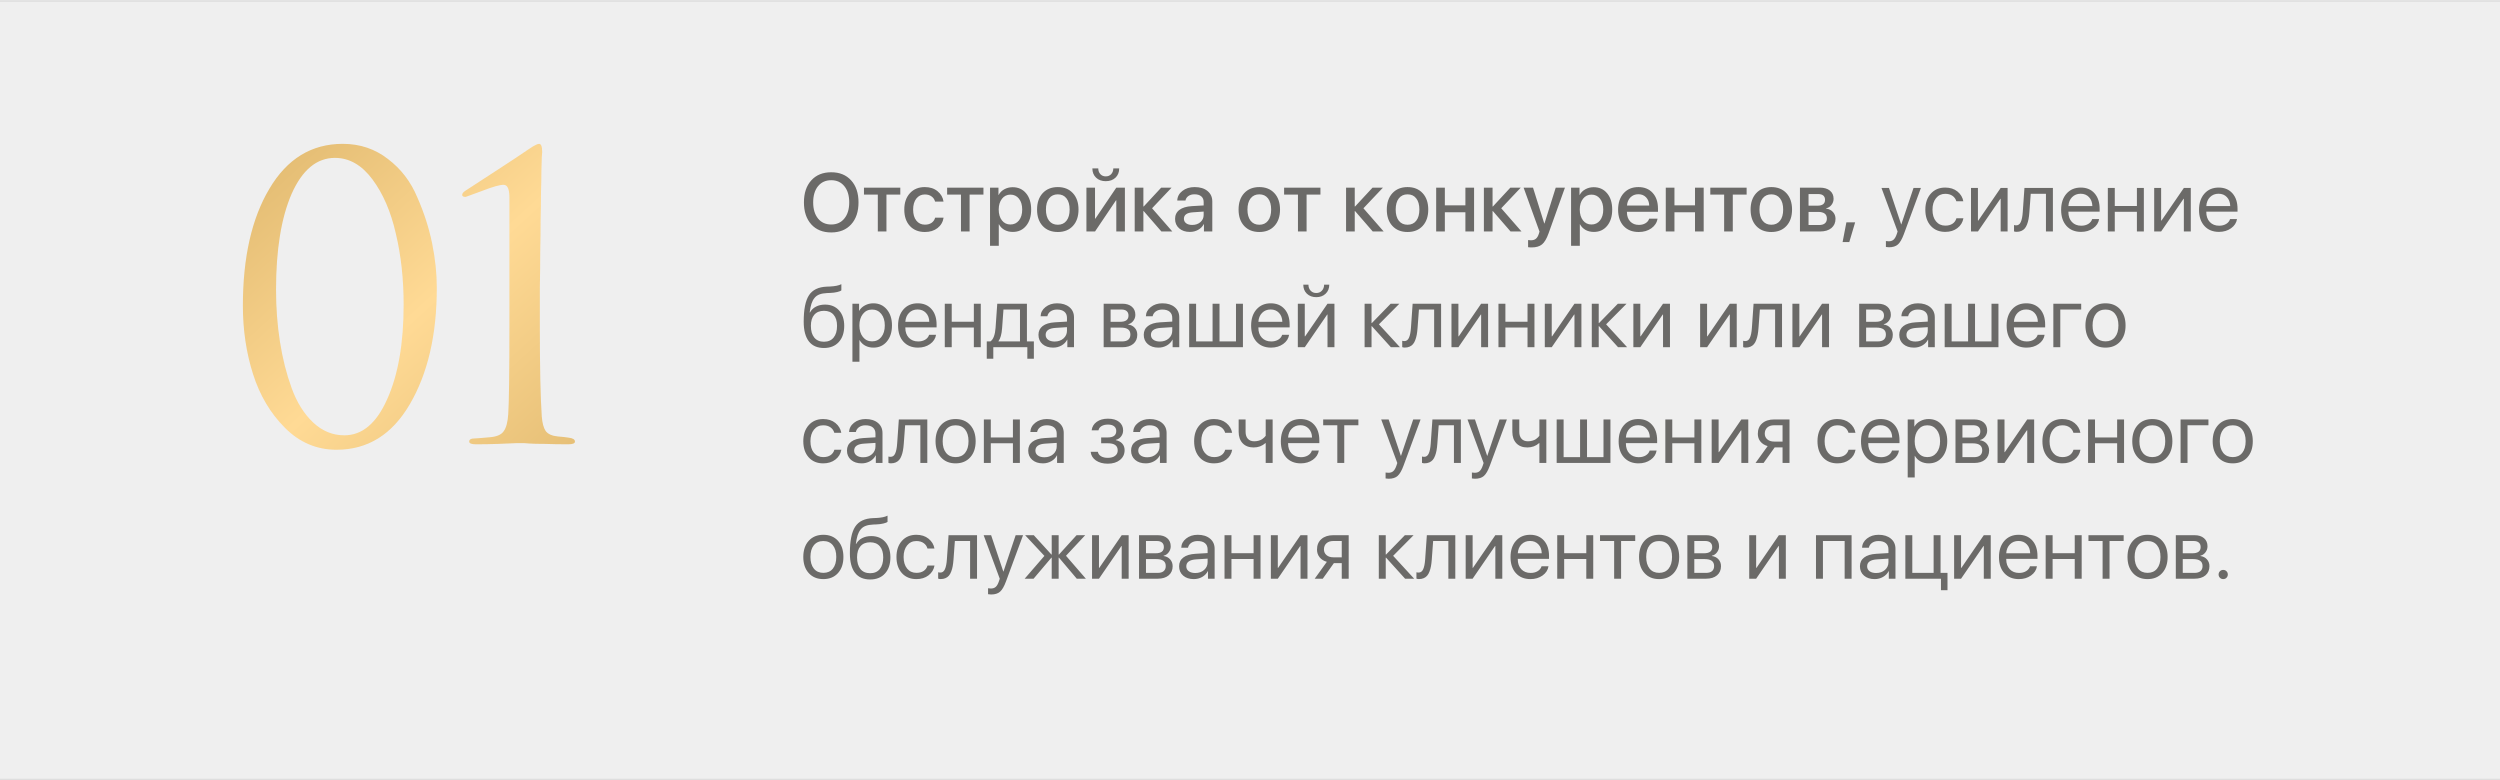 <?xml version="1.0" encoding="UTF-8"?> <svg xmlns="http://www.w3.org/2000/svg" width="1512" height="472" viewBox="0 0 1512 472" fill="none"> <rect opacity="0.3" x="-44.5" y="0.5" width="1601" height="471" fill="#CACACA" stroke="#A9A9A9"></rect> <path opacity="0.9" d="M502.726 104.185C507.787 104.185 511.799 105.82 514.762 109.092C517.74 112.363 519.229 116.799 519.229 122.397C519.229 127.996 517.748 132.432 514.786 135.703C511.824 138.958 507.804 140.586 502.726 140.586C497.647 140.586 493.627 138.958 490.665 135.703C487.703 132.432 486.222 127.996 486.222 122.397C486.222 116.799 487.703 112.363 490.665 109.092C493.627 105.82 497.647 104.185 502.726 104.185ZM502.726 108.994C499.373 108.994 496.712 110.199 494.742 112.607C492.789 115.016 491.812 118.28 491.812 122.397C491.812 126.499 492.789 129.754 494.742 132.163C496.712 134.572 499.373 135.776 502.726 135.776C506.062 135.776 508.707 134.572 510.66 132.163C512.63 129.754 513.614 126.499 513.614 122.397C513.614 118.28 512.63 115.016 510.66 112.607C508.707 110.199 506.062 108.994 502.726 108.994ZM544.498 113.486V117.686H536.124V140H530.899V117.686H522.525V113.486H544.498ZM570.646 121.934H565.543C565.201 120.632 564.493 119.59 563.419 118.809C562.345 118.011 560.994 117.612 559.366 117.612C557.218 117.612 555.493 118.442 554.19 120.103C552.905 121.763 552.262 123.976 552.262 126.743C552.262 129.575 552.913 131.805 554.215 133.433C555.517 135.06 557.242 135.874 559.391 135.874C561.002 135.874 562.337 135.508 563.395 134.775C564.469 134.043 565.201 132.993 565.592 131.626H570.694C570.287 134.246 569.059 136.354 567.008 137.949C564.973 139.528 562.426 140.317 559.366 140.317C555.59 140.317 552.571 139.105 550.309 136.68C548.046 134.238 546.915 130.926 546.915 126.743C546.915 122.625 548.046 119.329 550.309 116.855C552.571 114.382 555.574 113.145 559.317 113.145C562.442 113.145 565.014 113.983 567.032 115.659C569.067 117.319 570.271 119.411 570.646 121.934ZM594.791 113.486V117.686H586.417V140H581.192V117.686H572.818V113.486H594.791ZM612.442 113.218C615.828 113.218 618.538 114.447 620.572 116.904C622.623 119.362 623.648 122.642 623.648 126.743C623.648 130.828 622.631 134.108 620.597 136.582C618.578 139.04 615.901 140.269 612.564 140.269C610.66 140.269 608.984 139.87 607.535 139.072C606.087 138.258 604.964 137.119 604.166 135.654H604.068V148.667H598.771V113.486H603.873V117.881H603.995C604.744 116.449 605.875 115.317 607.389 114.487C608.919 113.641 610.603 113.218 612.442 113.218ZM611.1 135.776C613.248 135.776 614.973 134.954 616.275 133.311C617.577 131.667 618.229 129.478 618.229 126.743C618.229 124.009 617.577 121.82 616.275 120.176C614.973 118.532 613.248 117.71 611.1 117.71C609 117.71 607.299 118.54 605.997 120.2C604.695 121.86 604.036 124.041 604.02 126.743C604.036 129.461 604.687 131.65 605.973 133.311C607.275 134.954 608.984 135.776 611.1 135.776ZM648.893 136.655C646.646 139.097 643.603 140.317 639.762 140.317C635.921 140.317 632.869 139.097 630.606 136.655C628.344 134.214 627.213 130.91 627.213 126.743C627.213 122.593 628.344 119.289 630.606 116.831C632.885 114.373 635.937 113.145 639.762 113.145C643.587 113.145 646.63 114.373 648.893 116.831C651.155 119.272 652.286 122.576 652.286 126.743C652.286 130.91 651.155 134.214 648.893 136.655ZM634.488 133.506C635.758 135.117 637.516 135.923 639.762 135.923C642.008 135.923 643.757 135.117 645.011 133.506C646.28 131.895 646.915 129.64 646.915 126.743C646.915 123.846 646.28 121.592 645.011 119.98C643.757 118.353 642.008 117.539 639.762 117.539C637.516 117.539 635.758 118.353 634.488 119.98C633.219 121.608 632.584 123.862 632.584 126.743C632.584 129.624 633.219 131.878 634.488 133.506ZM660.66 101.841H664.225C664.241 103.241 664.664 104.396 665.494 105.308C666.324 106.219 667.415 106.675 668.766 106.675C670.133 106.675 671.231 106.219 672.062 105.308C672.892 104.396 673.315 103.241 673.331 101.841H676.896C676.896 104.152 676.147 106.024 674.649 107.456C673.152 108.872 671.191 109.58 668.766 109.58C666.357 109.58 664.404 108.872 662.906 107.456C661.409 106.024 660.66 104.152 660.66 101.841ZM662.271 140H657.071V113.486H662.271V132.236H662.467L675.138 113.486H680.338V140H675.138V121.177H674.942L662.271 140ZM696.769 125.962L709.024 140H702.408L691.715 127.671H691.52V140H686.271V113.486H691.52V124.888H691.715L702.286 113.486H708.585L696.769 125.962ZM721.061 136.045C723.03 136.045 724.674 135.483 725.992 134.36C727.311 133.221 727.97 131.781 727.97 130.039V127.964L721.524 128.403C717.862 128.631 716.031 129.933 716.031 132.31C716.031 133.449 716.487 134.36 717.398 135.044C718.31 135.711 719.531 136.045 721.061 136.045ZM719.645 140.269C716.992 140.269 714.835 139.552 713.175 138.12C711.515 136.672 710.685 134.767 710.685 132.407C710.685 130.096 711.547 128.281 713.272 126.963C715.014 125.645 717.529 124.88 720.816 124.668L727.97 124.253V122.202C727.97 120.688 727.481 119.533 726.505 118.735C725.545 117.922 724.177 117.515 722.403 117.515C720.971 117.515 719.758 117.856 718.766 118.54C717.789 119.224 717.187 120.143 716.959 121.299H712.003C712.084 118.955 713.118 117.01 715.104 115.464C717.089 113.918 719.571 113.145 722.55 113.145C725.789 113.145 728.368 113.934 730.289 115.513C732.226 117.091 733.194 119.191 733.194 121.812V140H728.141V135.581H728.019C727.286 137.013 726.163 138.153 724.649 138.999C723.136 139.845 721.467 140.269 719.645 140.269ZM770.768 136.655C768.521 139.097 765.478 140.317 761.637 140.317C757.796 140.317 754.744 139.097 752.481 136.655C750.219 134.214 749.088 130.91 749.088 126.743C749.088 122.593 750.219 119.289 752.481 116.831C754.76 114.373 757.812 113.145 761.637 113.145C765.462 113.145 768.505 114.373 770.768 116.831C773.03 119.272 774.161 122.576 774.161 126.743C774.161 130.91 773.03 134.214 770.768 136.655ZM756.363 133.506C757.633 135.117 759.391 135.923 761.637 135.923C763.883 135.923 765.632 135.117 766.886 133.506C768.155 131.895 768.79 129.64 768.79 126.743C768.79 123.846 768.155 121.592 766.886 119.98C765.632 118.353 763.883 117.539 761.637 117.539C759.391 117.539 757.633 118.353 756.363 119.98C755.094 121.608 754.459 123.862 754.459 126.743C754.459 129.624 755.094 131.878 756.363 133.506ZM798.6 113.486V117.686H790.226V140H785.001V117.686H776.627V113.486H798.6ZM824.601 125.962L836.856 140H830.24L819.547 127.671H819.352V140H814.103V113.486H819.352V124.888H819.547L830.118 113.486H836.417L824.601 125.962ZM860.416 136.655C858.17 139.097 855.126 140.317 851.285 140.317C847.444 140.317 844.392 139.097 842.13 136.655C839.868 134.214 838.736 130.91 838.736 126.743C838.736 122.593 839.868 119.289 842.13 116.831C844.409 114.373 847.46 113.145 851.285 113.145C855.11 113.145 858.154 114.373 860.416 116.831C862.678 119.272 863.81 122.576 863.81 126.743C863.81 130.91 862.678 134.214 860.416 136.655ZM846.012 133.506C847.281 135.117 849.039 135.923 851.285 135.923C853.531 135.923 855.281 135.117 856.534 133.506C857.804 131.895 858.438 129.64 858.438 126.743C858.438 123.846 857.804 121.592 856.534 119.98C855.281 118.353 853.531 117.539 851.285 117.539C849.039 117.539 847.281 118.353 846.012 119.98C844.742 121.608 844.107 123.862 844.107 126.743C844.107 129.624 844.742 131.878 846.012 133.506ZM886.271 140V128.379H873.844V140H868.595V113.486H873.844V124.18H886.271V113.486H891.52V140H886.271ZM907.95 125.962L920.206 140H913.59L902.896 127.671H902.701V140H897.452V113.486H902.701V124.888H902.896L913.468 113.486H919.767L907.95 125.962ZM926.334 149.644C925.455 149.644 924.739 149.595 924.186 149.497V145.2C924.511 145.282 925.073 145.322 925.87 145.322C927.14 145.322 928.141 145.021 928.873 144.419C929.622 143.833 930.224 142.84 930.68 141.44L931.095 140.073L921.476 113.486H927.164L933.976 135.166H934.098L940.909 113.486H946.476L936.539 141.221C935.4 144.395 934.09 146.592 932.608 147.812C931.144 149.033 929.052 149.644 926.334 149.644ZM963.858 113.218C967.244 113.218 969.954 114.447 971.988 116.904C974.039 119.362 975.064 122.642 975.064 126.743C975.064 130.828 974.047 134.108 972.013 136.582C969.994 139.04 967.317 140.269 963.98 140.269C962.076 140.269 960.4 139.87 958.951 139.072C957.503 138.258 956.38 137.119 955.582 135.654H955.484V148.667H950.187V113.486H955.289V117.881H955.411C956.16 116.449 957.291 115.317 958.805 114.487C960.335 113.641 962.019 113.218 963.858 113.218ZM962.516 135.776C964.664 135.776 966.389 134.954 967.691 133.311C968.993 131.667 969.645 129.478 969.645 126.743C969.645 124.009 968.993 121.82 967.691 120.176C966.389 118.532 964.664 117.71 962.516 117.71C960.416 117.71 958.715 118.54 957.413 120.2C956.111 121.86 955.452 124.041 955.436 126.743C955.452 129.461 956.103 131.65 957.389 133.311C958.691 134.954 960.4 135.776 962.516 135.776ZM990.86 117.466C988.956 117.466 987.369 118.101 986.1 119.37C984.846 120.64 984.146 122.292 984 124.326H997.452C997.387 122.259 996.752 120.599 995.548 119.346C994.343 118.092 992.781 117.466 990.86 117.466ZM997.428 132.236H1002.48C1002.11 134.613 1000.86 136.558 998.746 138.071C996.63 139.569 994.083 140.317 991.104 140.317C987.263 140.317 984.22 139.113 981.974 136.704C979.744 134.279 978.629 130.991 978.629 126.841C978.629 122.69 979.744 119.37 981.974 116.88C984.203 114.39 987.174 113.145 990.885 113.145C994.531 113.145 997.42 114.325 999.552 116.685C1001.68 119.028 1002.75 122.21 1002.75 126.23V128.086H983.976V128.403C983.976 130.698 984.635 132.546 985.953 133.945C987.271 135.329 989.021 136.021 991.202 136.021C992.748 136.021 994.083 135.679 995.206 134.995C996.329 134.312 997.07 133.392 997.428 132.236ZM1025.14 140V128.379H1012.71V140H1007.46V113.486H1012.71V124.18H1025.14V113.486H1030.39V140H1025.14ZM1056.36 113.486V117.686H1047.99V140H1042.76V117.686H1034.39V113.486H1056.36ZM1080.44 136.655C1078.19 139.097 1075.15 140.317 1071.3 140.317C1067.46 140.317 1064.41 139.097 1062.15 136.655C1059.89 134.214 1058.76 130.91 1058.76 126.743C1058.76 122.593 1059.89 119.289 1062.15 116.831C1064.43 114.373 1067.48 113.145 1071.3 113.145C1075.13 113.145 1078.17 114.373 1080.44 116.831C1082.7 119.272 1083.83 122.576 1083.83 126.743C1083.83 130.91 1082.7 134.214 1080.44 136.655ZM1066.03 133.506C1067.3 135.117 1069.06 135.923 1071.3 135.923C1073.55 135.923 1075.3 135.117 1076.55 133.506C1077.82 131.895 1078.46 129.64 1078.46 126.743C1078.46 123.846 1077.82 121.592 1076.55 119.98C1075.3 118.353 1073.55 117.539 1071.3 117.539C1069.06 117.539 1067.3 118.353 1066.03 119.98C1064.76 121.608 1064.13 123.862 1064.13 126.743C1064.13 129.624 1064.76 131.878 1066.03 133.506ZM1099.67 117.368H1093.81V124.399H1099.11C1102.22 124.399 1103.78 123.219 1103.78 120.859C1103.78 119.736 1103.43 118.874 1102.73 118.271C1102.03 117.669 1101.01 117.368 1099.67 117.368ZM1099.48 128.159H1093.81V136.094H1100.14C1101.68 136.094 1102.86 135.76 1103.68 135.093C1104.49 134.425 1104.9 133.449 1104.9 132.163C1104.9 129.494 1103.09 128.159 1099.48 128.159ZM1088.61 140V113.486H1100.7C1103.25 113.486 1105.26 114.089 1106.73 115.293C1108.21 116.497 1108.95 118.141 1108.95 120.225C1108.95 121.608 1108.52 122.853 1107.66 123.96C1106.79 125.05 1105.73 125.718 1104.46 125.962V126.157C1106.15 126.385 1107.52 127.069 1108.56 128.208C1109.6 129.331 1110.12 130.715 1110.12 132.358C1110.12 134.702 1109.28 136.566 1107.61 137.949C1105.95 139.316 1103.69 140 1100.82 140H1088.61ZM1118.45 146.396H1114.4L1116.69 134.482H1121.99L1118.45 146.396ZM1142.45 149.546C1141.81 149.546 1141.19 149.489 1140.59 149.375V145.786C1141.08 145.884 1141.66 145.933 1142.33 145.933C1143.55 145.933 1144.52 145.599 1145.25 144.932C1145.99 144.281 1146.62 143.166 1147.16 141.587L1147.67 140.024L1137.93 113.682H1142.45L1149.82 135.679H1149.92L1157.29 113.682H1161.76L1151.46 141.611C1150.33 144.655 1149.13 146.738 1147.84 147.861C1146.57 148.984 1144.77 149.546 1142.45 149.546ZM1187.42 121.738H1183.19C1182.82 120.387 1182.06 119.297 1180.9 118.467C1179.74 117.637 1178.27 117.222 1176.48 117.222C1174.17 117.222 1172.31 118.101 1170.89 119.858C1169.47 121.616 1168.77 123.944 1168.77 126.841C1168.77 129.803 1169.47 132.147 1170.89 133.872C1172.32 135.597 1174.2 136.46 1176.53 136.46C1178.27 136.46 1179.72 136.077 1180.88 135.312C1182.03 134.548 1182.82 133.449 1183.24 132.017H1187.47C1187.03 134.474 1185.81 136.46 1183.83 137.974C1181.84 139.487 1179.4 140.244 1176.5 140.244C1172.86 140.244 1169.94 139.04 1167.74 136.631C1165.54 134.206 1164.44 130.942 1164.44 126.841C1164.44 122.804 1165.54 119.565 1167.74 117.124C1169.94 114.666 1172.84 113.438 1176.46 113.438C1179.45 113.438 1181.92 114.235 1183.88 115.83C1185.83 117.425 1187.01 119.395 1187.42 121.738ZM1196.26 140H1192.06V113.682H1196.26V133.433H1196.45L1210 113.682H1214.2V140H1210V120.249H1209.81L1196.26 140ZM1227.36 128.452C1227.25 129.966 1227.08 131.3 1226.87 132.456C1226.66 133.612 1226.36 134.694 1225.97 135.703C1225.59 136.712 1225.12 137.542 1224.55 138.193C1224 138.828 1223.31 139.325 1222.48 139.683C1221.65 140.041 1220.69 140.22 1219.62 140.22C1219.02 140.22 1218.51 140.13 1218.08 139.951V136.094C1218.47 136.224 1218.91 136.289 1219.4 136.289C1220.64 136.289 1221.56 135.622 1222.16 134.287C1222.78 132.936 1223.18 130.959 1223.36 128.354L1224.38 113.682H1241.59V140H1237.39V117.197H1228.19L1227.36 128.452ZM1258.37 117.173C1256.3 117.173 1254.58 117.856 1253.21 119.224C1251.86 120.591 1251.11 122.389 1250.97 124.619H1265.45C1265.4 122.389 1264.72 120.591 1263.42 119.224C1262.13 117.856 1260.45 117.173 1258.37 117.173ZM1265.35 132.48H1269.55C1269.19 134.743 1267.98 136.606 1265.93 138.071C1263.88 139.52 1261.45 140.244 1258.63 140.244C1254.94 140.244 1252 139.048 1249.82 136.655C1247.66 134.263 1246.57 131.024 1246.57 126.938C1246.57 122.853 1247.66 119.582 1249.82 117.124C1251.99 114.666 1254.86 113.438 1258.44 113.438C1261.95 113.438 1264.74 114.601 1266.79 116.929C1268.84 119.24 1269.86 122.381 1269.86 126.353V128.013H1250.97V128.257C1250.97 130.763 1251.68 132.765 1253.09 134.263C1254.51 135.76 1256.39 136.509 1258.73 136.509C1260.38 136.509 1261.79 136.151 1262.98 135.435C1264.18 134.702 1264.97 133.717 1265.35 132.48ZM1292.4 140V128.086H1279.02V140H1274.82V113.682H1279.02V124.57H1292.4V113.682H1296.6V140H1292.4ZM1307.05 140H1302.85V113.682H1307.05V133.433H1307.24L1320.79 113.682H1324.99V140H1320.79V120.249H1320.6L1307.05 140ZM1341.76 117.173C1339.7 117.173 1337.98 117.856 1336.61 119.224C1335.26 120.591 1334.51 122.389 1334.37 124.619H1348.84C1348.79 122.389 1348.12 120.591 1346.82 119.224C1345.53 117.856 1343.85 117.173 1341.76 117.173ZM1348.75 132.48H1352.95C1352.59 134.743 1351.38 136.606 1349.33 138.071C1347.28 139.52 1344.85 140.244 1342.03 140.244C1338.34 140.244 1335.4 139.048 1333.22 136.655C1331.05 134.263 1329.97 131.024 1329.97 126.938C1329.97 122.853 1331.05 119.582 1333.22 117.124C1335.38 114.666 1338.26 113.438 1341.84 113.438C1345.35 113.438 1348.14 114.601 1350.19 116.929C1352.24 119.24 1353.26 122.381 1353.26 126.353V128.013H1334.37V128.257C1334.37 130.763 1335.07 132.765 1336.49 134.263C1337.91 135.76 1339.79 136.509 1342.13 136.509C1343.77 136.509 1345.19 136.151 1346.38 135.435C1347.58 134.702 1348.37 133.717 1348.75 132.48ZM498.331 210.464C494.295 210.464 491.243 209.121 489.176 206.436C487.109 203.75 486.075 199.795 486.075 194.57C486.075 187.165 487.141 181.826 489.273 178.555C491.406 175.283 495.019 173.55 500.113 173.354L501.993 173.281C505.053 173.135 507.34 172.663 508.854 171.865V175.601C508.43 175.991 507.584 176.333 506.314 176.626C505.061 176.919 503.686 177.098 502.188 177.163L500.284 177.236C498.445 177.318 496.907 177.586 495.67 178.042C494.449 178.481 493.432 179.198 492.618 180.19C491.821 181.167 491.202 182.339 490.763 183.706C490.34 185.057 489.981 186.799 489.688 188.931H489.884C490.746 187.401 491.959 186.237 493.521 185.439C495.1 184.626 496.915 184.219 498.966 184.219C502.514 184.219 505.338 185.382 507.438 187.71C509.537 190.021 510.587 193.146 510.587 197.085C510.587 201.219 509.488 204.482 507.291 206.875C505.11 209.268 502.123 210.464 498.331 210.464ZM492.472 204.165C493.855 205.841 495.808 206.68 498.331 206.68C500.854 206.68 502.799 205.841 504.166 204.165C505.549 202.489 506.241 200.129 506.241 197.085C506.241 194.188 505.549 191.95 504.166 190.371C502.799 188.776 500.854 187.979 498.331 187.979C495.808 187.979 493.855 188.776 492.472 190.371C491.104 191.95 490.421 194.188 490.421 197.085C490.421 200.129 491.104 202.489 492.472 204.165ZM528.189 183.438C531.559 183.438 534.277 184.674 536.344 187.148C538.427 189.606 539.469 192.837 539.469 196.841C539.469 200.845 538.435 204.084 536.368 206.558C534.301 209.015 531.607 210.244 528.287 210.244C526.432 210.244 524.771 209.854 523.307 209.072C521.858 208.291 520.719 207.176 519.889 205.728H519.791V218.789H515.543V183.682H519.571V187.954H519.669C520.434 186.587 521.59 185.496 523.136 184.683C524.682 183.853 526.367 183.438 528.189 183.438ZM527.408 206.46C529.736 206.46 531.599 205.589 532.999 203.848C534.415 202.09 535.123 199.754 535.123 196.841C535.123 193.944 534.415 191.616 532.999 189.858C531.599 188.101 529.736 187.222 527.408 187.222C525.146 187.222 523.307 188.109 521.891 189.883C520.475 191.657 519.767 193.976 519.767 196.841C519.767 199.705 520.466 202.025 521.866 203.799C523.282 205.573 525.13 206.46 527.408 206.46ZM554.947 187.173C552.88 187.173 551.163 187.856 549.796 189.224C548.445 190.591 547.696 192.389 547.55 194.619H562.027C561.979 192.389 561.303 190.591 560.001 189.224C558.715 187.856 557.031 187.173 554.947 187.173ZM561.93 202.48H566.129C565.771 204.743 564.566 206.606 562.516 208.071C560.465 209.52 558.032 210.244 555.216 210.244C551.521 210.244 548.583 209.048 546.402 206.655C544.238 204.263 543.155 201.024 543.155 196.938C543.155 192.853 544.238 189.582 546.402 187.124C548.567 184.666 551.44 183.438 555.021 183.438C558.536 183.438 561.319 184.601 563.37 186.929C565.421 189.24 566.446 192.381 566.446 196.353V198.013H547.55V198.257C547.55 200.763 548.258 202.765 549.674 204.263C551.09 205.76 552.97 206.509 555.313 206.509C556.957 206.509 558.373 206.151 559.562 205.435C560.766 204.702 561.555 203.717 561.93 202.48ZM588.98 210V198.086H575.602V210H571.402V183.682H575.602V194.57H588.98V183.682H593.18V210H588.98ZM616.886 206.484V187.197H606.9L606.07 198.452C605.794 202.147 605.069 204.759 603.897 206.289V206.484H616.886ZM600.748 216.958H596.793V206.484H598.99C599.902 205.882 600.618 204.857 601.139 203.408C601.66 201.943 601.985 200.259 602.115 198.354L603.141 183.682H621.085V206.484H625.284V216.958H621.329V210H600.748V216.958ZM637.857 206.558C640.006 206.558 641.78 205.939 643.18 204.702C644.596 203.449 645.304 201.878 645.304 199.99V197.866L638.419 198.306C634.415 198.55 632.413 199.958 632.413 202.529C632.413 203.75 632.901 204.727 633.878 205.459C634.871 206.191 636.197 206.558 637.857 206.558ZM636.954 210.244C634.285 210.244 632.136 209.536 630.509 208.12C628.881 206.704 628.067 204.832 628.067 202.505C628.067 200.243 628.914 198.468 630.606 197.183C632.299 195.881 634.741 195.132 637.931 194.937L645.304 194.497V192.3C645.304 190.672 644.783 189.419 643.741 188.54C642.7 187.661 641.21 187.222 639.273 187.222C637.743 187.222 636.45 187.588 635.392 188.32C634.35 189.053 633.699 190.037 633.438 191.274H629.361C629.426 189.061 630.411 187.205 632.315 185.708C634.22 184.194 636.555 183.438 639.322 183.438C642.431 183.438 644.913 184.211 646.769 185.757C648.624 187.287 649.552 189.346 649.552 191.934V210H645.523V205.435H645.426C644.677 206.899 643.538 208.071 642.008 208.95C640.478 209.813 638.793 210.244 636.954 210.244ZM678.238 187.197H671.695V194.619H677.555C680.859 194.619 682.511 193.366 682.511 190.859C682.511 189.671 682.145 188.768 681.412 188.149C680.68 187.515 679.622 187.197 678.238 187.197ZM677.921 198.135H671.695V206.484H678.727C680.322 206.484 681.542 206.134 682.389 205.435C683.235 204.718 683.658 203.693 683.658 202.358C683.658 200.926 683.186 199.868 682.242 199.185C681.298 198.485 679.858 198.135 677.921 198.135ZM667.496 210V183.682H678.775C681.217 183.682 683.137 184.284 684.537 185.488C685.953 186.693 686.661 188.337 686.661 190.42C686.661 191.755 686.246 192.967 685.416 194.058C684.586 195.148 683.569 195.824 682.364 196.084V196.279C684.008 196.507 685.326 197.183 686.319 198.306C687.328 199.429 687.833 200.804 687.833 202.432C687.833 204.759 687.027 206.606 685.416 207.974C683.805 209.325 681.607 210 678.824 210H667.496ZM701.529 206.558C703.678 206.558 705.452 205.939 706.852 204.702C708.268 203.449 708.976 201.878 708.976 199.99V197.866L702.091 198.306C698.087 198.55 696.085 199.958 696.085 202.529C696.085 203.75 696.573 204.727 697.55 205.459C698.543 206.191 699.869 206.558 701.529 206.558ZM700.626 210.244C697.957 210.244 695.808 209.536 694.181 208.12C692.553 206.704 691.739 204.832 691.739 202.505C691.739 200.243 692.586 198.468 694.278 197.183C695.971 195.881 698.412 195.132 701.603 194.937L708.976 194.497V192.3C708.976 190.672 708.455 189.419 707.413 188.54C706.371 187.661 704.882 187.222 702.945 187.222C701.415 187.222 700.121 187.588 699.063 188.32C698.022 189.053 697.371 190.037 697.11 191.274H693.033C693.098 189.061 694.083 187.205 695.987 185.708C697.892 184.194 700.227 183.438 702.994 183.438C706.103 183.438 708.585 184.211 710.44 185.757C712.296 187.287 713.224 189.346 713.224 191.934V210H709.195V205.435H709.098C708.349 206.899 707.21 208.071 705.68 208.95C704.15 209.813 702.465 210.244 700.626 210.244ZM719.205 210V183.682H723.404V206.484H733.365V183.682H737.564V206.484H747.525V183.682H751.725V210H719.205ZM768.473 187.173C766.406 187.173 764.688 187.856 763.321 189.224C761.97 190.591 761.222 192.389 761.075 194.619H775.553C775.504 192.389 774.828 190.591 773.526 189.224C772.241 187.856 770.556 187.173 768.473 187.173ZM775.455 202.48H779.654C779.296 204.743 778.092 206.606 776.041 208.071C773.99 209.52 771.557 210.244 768.741 210.244C765.047 210.244 762.109 209.048 759.928 206.655C757.763 204.263 756.681 201.024 756.681 196.938C756.681 192.853 757.763 189.582 759.928 187.124C762.092 184.666 764.965 183.438 768.546 183.438C772.062 183.438 774.845 184.601 776.896 186.929C778.946 189.24 779.972 192.381 779.972 196.353V198.013H761.075V198.257C761.075 200.763 761.783 202.765 763.199 204.263C764.615 205.76 766.495 206.509 768.839 206.509C770.483 206.509 771.899 206.151 773.087 205.435C774.291 204.702 775.081 203.717 775.455 202.48ZM789.127 210H784.928V183.682H789.127V203.433H789.322L802.872 183.682H807.071V210H802.872V190.249H802.677L789.127 210ZM788.224 172.158H791.349C791.349 173.607 791.78 174.811 792.643 175.771C793.521 176.732 794.669 177.212 796.085 177.212C797.501 177.212 798.64 176.732 799.503 175.771C800.382 174.811 800.821 173.607 800.821 172.158H803.946C803.946 174.404 803.214 176.227 801.749 177.627C800.3 179.027 798.412 179.727 796.085 179.727C793.757 179.727 791.861 179.027 790.396 177.627C788.948 176.227 788.224 174.404 788.224 172.158ZM833.976 196.157L846.695 210H841.202L829.703 197.28H829.508V210H825.309V183.682H829.508V195.376H829.703L841.08 183.682H846.354L833.976 196.157ZM857.34 198.452C857.226 199.966 857.063 201.3 856.852 202.456C856.64 203.612 856.339 204.694 855.948 205.703C855.574 206.712 855.102 207.542 854.532 208.193C853.979 208.828 853.287 209.325 852.457 209.683C851.627 210.041 850.675 210.22 849.601 210.22C848.998 210.22 848.486 210.13 848.062 209.951V206.094C848.453 206.224 848.893 206.289 849.381 206.289C850.618 206.289 851.537 205.622 852.14 204.287C852.758 202.936 853.157 200.959 853.336 198.354L854.361 183.682H871.573V210H867.374V187.197H858.17L857.34 198.452ZM882.047 210H877.848V183.682H882.047V203.433H882.242L895.792 183.682H899.991V210H895.792V190.249H895.597L882.047 210ZM923.844 210V198.086H910.465V210H906.266V183.682H910.465V194.57H923.844V183.682H928.043V210H923.844ZM938.492 210H934.293V183.682H938.492V203.433H938.688L952.237 183.682H956.437V210H952.237V190.249H952.042L938.492 210ZM971.378 196.157L984.098 210H978.604L967.105 197.28H966.91V210H962.711V183.682H966.91V195.376H967.105L978.482 183.682H983.756L971.378 196.157ZM992.057 210H987.857V183.682H992.057V203.433H992.252L1005.8 183.682H1010V210H1005.8V190.249H1005.61L992.057 210ZM1032.44 210H1028.24V183.682H1032.44V203.433H1032.63L1046.18 183.682H1050.38V210H1046.18V190.249H1045.99L1032.44 210ZM1063.54 198.452C1063.43 199.966 1063.26 201.3 1063.05 202.456C1062.84 203.612 1062.54 204.694 1062.15 205.703C1061.78 206.712 1061.3 207.542 1060.73 208.193C1060.18 208.828 1059.49 209.325 1058.66 209.683C1057.83 210.041 1056.88 210.22 1055.8 210.22C1055.2 210.22 1054.69 210.13 1054.26 209.951V206.094C1054.65 206.224 1055.09 206.289 1055.58 206.289C1056.82 206.289 1057.74 205.622 1058.34 204.287C1058.96 202.936 1059.36 200.959 1059.54 198.354L1060.56 183.682H1077.77V210H1073.58V187.197H1064.37L1063.54 198.452ZM1088.25 210H1084.05V183.682H1088.25V203.433H1088.44L1101.99 183.682H1106.19V210H1101.99V190.249H1101.8L1088.25 210ZM1135.17 187.197H1128.63V194.619H1134.49C1137.79 194.619 1139.44 193.366 1139.44 190.859C1139.44 189.671 1139.08 188.768 1138.35 188.149C1137.61 187.515 1136.56 187.197 1135.17 187.197ZM1134.85 198.135H1128.63V206.484H1135.66C1137.26 206.484 1138.48 206.134 1139.32 205.435C1140.17 204.718 1140.59 203.693 1140.59 202.358C1140.59 200.926 1140.12 199.868 1139.18 199.185C1138.23 198.485 1136.79 198.135 1134.85 198.135ZM1124.43 210V183.682H1135.71C1138.15 183.682 1140.07 184.284 1141.47 185.488C1142.89 186.693 1143.59 188.337 1143.59 190.42C1143.59 191.755 1143.18 192.967 1142.35 194.058C1141.52 195.148 1140.5 195.824 1139.3 196.084V196.279C1140.94 196.507 1142.26 197.183 1143.25 198.306C1144.26 199.429 1144.77 200.804 1144.77 202.432C1144.77 204.759 1143.96 206.606 1142.35 207.974C1140.74 209.325 1138.54 210 1135.76 210H1124.43ZM1158.46 206.558C1160.61 206.558 1162.39 205.939 1163.79 204.702C1165.2 203.449 1165.91 201.878 1165.91 199.99V197.866L1159.02 198.306C1155.02 198.55 1153.02 199.958 1153.02 202.529C1153.02 203.75 1153.51 204.727 1154.48 205.459C1155.48 206.191 1156.8 206.558 1158.46 206.558ZM1157.56 210.244C1154.89 210.244 1152.74 209.536 1151.11 208.12C1149.49 206.704 1148.67 204.832 1148.67 202.505C1148.67 200.243 1149.52 198.468 1151.21 197.183C1152.9 195.881 1155.35 195.132 1158.54 194.937L1165.91 194.497V192.3C1165.91 190.672 1165.39 189.419 1164.35 188.54C1163.31 187.661 1161.82 187.222 1159.88 187.222C1158.35 187.222 1157.06 187.588 1156 188.32C1154.96 189.053 1154.3 190.037 1154.04 191.274H1149.97C1150.03 189.061 1151.02 187.205 1152.92 185.708C1154.83 184.194 1157.16 183.438 1159.93 183.438C1163.04 183.438 1165.52 184.211 1167.37 185.757C1169.23 187.287 1170.16 189.346 1170.16 191.934V210H1166.13V205.435H1166.03C1165.28 206.899 1164.14 208.071 1162.61 208.95C1161.08 209.813 1159.4 210.244 1157.56 210.244ZM1176.14 210V183.682H1180.34V206.484H1190.3V183.682H1194.5V206.484H1204.46V183.682H1208.66V210H1176.14ZM1225.41 187.173C1223.34 187.173 1221.62 187.856 1220.25 189.224C1218.9 190.591 1218.16 192.389 1218.01 194.619H1232.49C1232.44 192.389 1231.76 190.591 1230.46 189.224C1229.17 187.856 1227.49 187.173 1225.41 187.173ZM1232.39 202.48H1236.59C1236.23 204.743 1235.03 206.606 1232.97 208.071C1230.92 209.52 1228.49 210.244 1225.67 210.244C1221.98 210.244 1219.04 209.048 1216.86 206.655C1214.7 204.263 1213.61 201.024 1213.61 196.938C1213.61 192.853 1214.7 189.582 1216.86 187.124C1219.03 184.666 1221.9 183.438 1225.48 183.438C1229 183.438 1231.78 184.601 1233.83 186.929C1235.88 189.24 1236.91 192.381 1236.91 196.353V198.013H1218.01V198.257C1218.01 200.763 1218.72 202.765 1220.13 204.263C1221.55 205.76 1223.43 206.509 1225.77 206.509C1227.42 206.509 1228.83 206.151 1230.02 205.435C1231.22 204.702 1232.01 203.717 1232.39 202.48ZM1258.71 187.197H1246.06V210H1241.86V183.682H1258.71V187.197ZM1282.24 206.606C1280.04 209.032 1277.1 210.244 1273.4 210.244C1269.71 210.244 1266.76 209.032 1264.57 206.606C1262.37 204.181 1261.27 200.926 1261.27 196.841C1261.27 192.756 1262.37 189.5 1264.57 187.075C1266.76 184.65 1269.71 183.438 1273.4 183.438C1277.1 183.438 1280.04 184.65 1282.24 187.075C1284.44 189.5 1285.54 192.756 1285.54 196.841C1285.54 200.926 1284.44 204.181 1282.24 206.606ZM1273.4 206.46C1275.86 206.46 1277.77 205.614 1279.14 203.921C1280.53 202.212 1281.22 199.852 1281.22 196.841C1281.22 193.813 1280.53 191.453 1279.14 189.761C1277.77 188.068 1275.86 187.222 1273.4 187.222C1270.95 187.222 1269.03 188.076 1267.64 189.785C1266.28 191.478 1265.59 193.83 1265.59 196.841C1265.59 199.852 1266.28 202.212 1267.67 203.921C1269.05 205.614 1270.96 206.46 1273.4 206.46ZM508.805 261.738H504.581C504.207 260.387 503.442 259.297 502.286 258.467C501.131 257.637 499.658 257.222 497.867 257.222C495.556 257.222 493.692 258.101 492.276 259.858C490.86 261.616 490.152 263.944 490.152 266.841C490.152 269.803 490.86 272.147 492.276 273.872C493.709 275.597 495.589 276.46 497.916 276.46C499.658 276.46 501.106 276.077 502.262 275.312C503.417 274.548 504.207 273.449 504.63 272.017H508.854C508.414 274.474 507.201 276.46 505.216 277.974C503.23 279.487 500.789 280.244 497.892 280.244C494.246 280.244 491.324 279.04 489.127 276.631C486.93 274.206 485.831 270.942 485.831 266.841C485.831 262.804 486.93 259.565 489.127 257.124C491.324 254.666 494.229 253.438 497.843 253.438C500.838 253.438 503.312 254.235 505.265 255.83C507.218 257.425 508.398 259.395 508.805 261.738ZM522.037 276.558C524.186 276.558 525.96 275.939 527.359 274.702C528.775 273.449 529.483 271.878 529.483 269.99V267.866L522.599 268.306C518.595 268.55 516.593 269.958 516.593 272.529C516.593 273.75 517.081 274.727 518.058 275.459C519.05 276.191 520.377 276.558 522.037 276.558ZM521.134 280.244C518.465 280.244 516.316 279.536 514.688 278.12C513.061 276.704 512.247 274.832 512.247 272.505C512.247 270.243 513.093 268.468 514.786 267.183C516.479 265.881 518.92 265.132 522.11 264.937L529.483 264.497V262.3C529.483 260.672 528.963 259.419 527.921 258.54C526.879 257.661 525.39 257.222 523.453 257.222C521.923 257.222 520.629 257.588 519.571 258.32C518.53 259.053 517.879 260.037 517.618 261.274H513.541C513.606 259.061 514.591 257.205 516.495 255.708C518.399 254.194 520.735 253.438 523.502 253.438C526.611 253.438 529.093 254.211 530.948 255.757C532.804 257.287 533.731 259.346 533.731 261.934V280H529.703V275.435H529.605C528.857 276.899 527.717 278.071 526.188 278.95C524.658 279.813 522.973 280.244 521.134 280.244ZM546.598 268.452C546.484 269.966 546.321 271.3 546.109 272.456C545.898 273.612 545.597 274.694 545.206 275.703C544.832 276.712 544.36 277.542 543.79 278.193C543.237 278.828 542.545 279.325 541.715 279.683C540.885 280.041 539.933 280.22 538.858 280.22C538.256 280.22 537.743 280.13 537.32 279.951V276.094C537.711 276.224 538.15 276.289 538.639 276.289C539.876 276.289 540.795 275.622 541.397 274.287C542.016 272.936 542.415 270.959 542.594 268.354L543.619 253.682H560.831V280H556.632V257.197H547.428L546.598 268.452ZM586.783 276.606C584.586 279.032 581.64 280.244 577.945 280.244C574.251 280.244 571.305 279.032 569.107 276.606C566.91 274.181 565.812 270.926 565.812 266.841C565.812 262.756 566.91 259.5 569.107 257.075C571.305 254.65 574.251 253.438 577.945 253.438C581.64 253.438 584.586 254.65 586.783 257.075C588.98 259.5 590.079 262.756 590.079 266.841C590.079 270.926 588.98 274.181 586.783 276.606ZM577.945 276.46C580.403 276.46 582.315 275.614 583.683 273.921C585.066 272.212 585.758 269.852 585.758 266.841C585.758 263.813 585.066 261.453 583.683 259.761C582.315 258.068 580.403 257.222 577.945 257.222C575.488 257.222 573.567 258.076 572.184 259.785C570.816 261.478 570.133 263.83 570.133 266.841C570.133 269.852 570.825 272.212 572.208 273.921C573.591 275.614 575.504 276.46 577.945 276.46ZM612.613 280V268.086H599.234V280H595.035V253.682H599.234V264.57H612.613V253.682H616.812V280H612.613ZM631.656 276.558C633.805 276.558 635.579 275.939 636.979 274.702C638.395 273.449 639.103 271.878 639.103 269.99V267.866L632.218 268.306C628.214 268.55 626.212 269.958 626.212 272.529C626.212 273.75 626.7 274.727 627.677 275.459C628.67 276.191 629.996 276.558 631.656 276.558ZM630.753 280.244C628.084 280.244 625.935 279.536 624.308 278.12C622.68 276.704 621.866 274.832 621.866 272.505C621.866 270.243 622.713 268.468 624.405 267.183C626.098 265.881 628.539 265.132 631.729 264.937L639.103 264.497V262.3C639.103 260.672 638.582 259.419 637.54 258.54C636.498 257.661 635.009 257.222 633.072 257.222C631.542 257.222 630.248 257.588 629.19 258.32C628.149 259.053 627.498 260.037 627.237 261.274H623.16C623.225 259.061 624.21 257.205 626.114 255.708C628.019 254.194 630.354 253.438 633.121 253.438C636.23 253.438 638.712 254.211 640.567 255.757C642.423 257.287 643.351 259.346 643.351 261.934V280H639.322V275.435H639.225C638.476 276.899 637.337 278.071 635.807 278.95C634.277 279.813 632.592 280.244 630.753 280.244ZM669.962 280.439C667.097 280.439 664.713 279.788 662.809 278.486C660.921 277.184 659.863 275.443 659.635 273.262H663.956C664.216 274.417 664.868 275.312 665.909 275.947C666.967 276.582 668.318 276.899 669.962 276.899C671.866 276.899 673.347 276.493 674.405 275.679C675.463 274.865 675.992 273.791 675.992 272.456C675.992 270.959 675.496 269.86 674.503 269.16C673.51 268.444 671.996 268.086 669.962 268.086H665.982V264.57H669.962C673.396 264.57 675.113 263.26 675.113 260.64C675.113 259.468 674.69 258.532 673.844 257.832C672.997 257.132 671.744 256.782 670.084 256.782C668.505 256.782 667.203 257.1 666.178 257.734C665.152 258.369 664.55 259.215 664.371 260.273H660.221C660.497 258.109 661.523 256.392 663.297 255.122C665.071 253.853 667.333 253.218 670.084 253.218C672.997 253.218 675.252 253.869 676.847 255.171C678.458 256.457 679.264 258.174 679.264 260.322C679.264 261.689 678.857 262.902 678.043 263.96C677.245 265.018 676.188 265.701 674.869 266.011V266.206C676.594 266.58 677.905 267.297 678.8 268.354C679.711 269.396 680.167 270.69 680.167 272.236C680.167 274.678 679.231 276.655 677.359 278.169C675.488 279.683 673.022 280.439 669.962 280.439ZM693.863 276.558C696.012 276.558 697.786 275.939 699.186 274.702C700.602 273.449 701.31 271.878 701.31 269.99V267.866L694.425 268.306C690.421 268.55 688.419 269.958 688.419 272.529C688.419 273.75 688.907 274.727 689.884 275.459C690.877 276.191 692.203 276.558 693.863 276.558ZM692.96 280.244C690.291 280.244 688.142 279.536 686.515 278.12C684.887 276.704 684.073 274.832 684.073 272.505C684.073 270.243 684.92 268.468 686.612 267.183C688.305 265.881 690.746 265.132 693.937 264.937L701.31 264.497V262.3C701.31 260.672 700.789 259.419 699.747 258.54C698.705 257.661 697.216 257.222 695.279 257.222C693.749 257.222 692.455 257.588 691.397 258.32C690.356 259.053 689.705 260.037 689.444 261.274H685.367C685.432 259.061 686.417 257.205 688.321 255.708C690.226 254.194 692.561 253.438 695.328 253.438C698.437 253.438 700.919 254.211 702.774 255.757C704.63 257.287 705.558 259.346 705.558 261.934V280H701.529V275.435H701.432C700.683 276.899 699.544 278.071 698.014 278.95C696.484 279.813 694.799 280.244 692.96 280.244ZM745.182 261.738H740.958C740.584 260.387 739.819 259.297 738.663 258.467C737.507 257.637 736.035 257.222 734.244 257.222C731.933 257.222 730.069 258.101 728.653 259.858C727.237 261.616 726.529 263.944 726.529 266.841C726.529 269.803 727.237 272.147 728.653 273.872C730.086 275.597 731.965 276.46 734.293 276.46C736.035 276.46 737.483 276.077 738.639 275.312C739.794 274.548 740.584 273.449 741.007 272.017H745.23C744.791 274.474 743.578 276.46 741.593 277.974C739.607 279.487 737.166 280.244 734.269 280.244C730.623 280.244 727.701 279.04 725.504 276.631C723.307 274.206 722.208 270.942 722.208 266.841C722.208 262.804 723.307 259.565 725.504 257.124C727.701 254.666 730.606 253.438 734.22 253.438C737.215 253.438 739.688 254.235 741.642 255.83C743.595 257.425 744.775 259.395 745.182 261.738ZM769.693 280H765.494V268.013H765.299C763.329 269.754 760.969 270.625 758.219 270.625C755.37 270.625 753.141 269.771 751.529 268.062C749.934 266.336 749.137 264.049 749.137 261.201V253.682H753.336V261.201C753.336 262.959 753.792 264.351 754.703 265.376C755.615 266.385 756.892 266.89 758.536 266.89C759.513 266.89 760.424 266.768 761.271 266.523C762.133 266.279 762.841 265.962 763.395 265.571C763.948 265.164 764.379 264.806 764.688 264.497C765.014 264.188 765.283 263.879 765.494 263.569V253.682H769.693V280ZM786.441 257.173C784.374 257.173 782.657 257.856 781.29 259.224C779.939 260.591 779.19 262.389 779.044 264.619H793.521C793.473 262.389 792.797 260.591 791.495 259.224C790.209 257.856 788.525 257.173 786.441 257.173ZM793.424 272.48H797.623C797.265 274.743 796.061 276.606 794.01 278.071C791.959 279.52 789.526 280.244 786.71 280.244C783.015 280.244 780.077 279.048 777.896 276.655C775.732 274.263 774.649 271.024 774.649 266.938C774.649 262.853 775.732 259.582 777.896 257.124C780.061 254.666 782.934 253.438 786.515 253.438C790.03 253.438 792.813 254.601 794.864 256.929C796.915 259.24 797.94 262.381 797.94 266.353V268.013H779.044V268.257C779.044 270.763 779.752 272.765 781.168 274.263C782.584 275.76 784.464 276.509 786.808 276.509C788.451 276.509 789.868 276.151 791.056 275.435C792.26 274.702 793.049 273.717 793.424 272.48ZM821.549 253.682V257.197H813.004V280H808.805V257.197H800.26V253.682H821.549ZM839.859 289.546C839.225 289.546 838.606 289.489 838.004 289.375V285.786C838.492 285.884 839.07 285.933 839.737 285.933C840.958 285.933 841.935 285.599 842.667 284.932C843.399 284.281 844.034 283.166 844.571 281.587L845.084 280.024L835.343 253.682H839.859L847.232 275.679H847.33L854.703 253.682H859.171L848.868 281.611C847.745 284.655 846.541 286.738 845.255 287.861C843.985 288.984 842.187 289.546 839.859 289.546ZM869.303 268.452C869.189 269.966 869.026 271.3 868.814 272.456C868.603 273.612 868.302 274.694 867.911 275.703C867.537 276.712 867.065 277.542 866.495 278.193C865.942 278.828 865.25 279.325 864.42 279.683C863.59 280.041 862.638 280.22 861.563 280.22C860.961 280.22 860.449 280.13 860.025 279.951V276.094C860.416 276.224 860.855 276.289 861.344 276.289C862.581 276.289 863.5 275.622 864.103 274.287C864.721 272.936 865.12 270.959 865.299 268.354L866.324 253.682H883.536V280H879.337V257.197H870.133L869.303 268.452ZM892.057 289.546C891.422 289.546 890.803 289.489 890.201 289.375V285.786C890.689 285.884 891.267 285.933 891.935 285.933C893.155 285.933 894.132 285.599 894.864 284.932C895.597 284.281 896.231 283.166 896.769 281.587L897.281 280.024L887.54 253.682H892.057L899.43 275.679H899.527L906.9 253.682H911.368L901.065 281.611C899.942 284.655 898.738 286.738 897.452 287.861C896.183 288.984 894.384 289.546 892.057 289.546ZM935.221 280H931.021V268.013H930.826C928.857 269.754 926.497 270.625 923.746 270.625C920.898 270.625 918.668 269.771 917.057 268.062C915.462 266.336 914.664 264.049 914.664 261.201V253.682H918.863V261.201C918.863 262.959 919.319 264.351 920.23 265.376C921.142 266.385 922.42 266.89 924.063 266.89C925.04 266.89 925.951 266.768 926.798 266.523C927.66 266.279 928.368 265.962 928.922 265.571C929.475 265.164 929.907 264.806 930.216 264.497C930.541 264.188 930.81 263.879 931.021 263.569V253.682H935.221V280ZM941.471 280V253.682H945.67V276.484H955.631V253.682H959.83V276.484H969.791V253.682H973.99V280H941.471ZM990.738 257.173C988.671 257.173 986.954 257.856 985.587 259.224C984.236 260.591 983.487 262.389 983.341 264.619H997.818C997.77 262.389 997.094 260.591 995.792 259.224C994.506 257.856 992.822 257.173 990.738 257.173ZM997.721 272.48H1001.92C1001.56 274.743 1000.36 276.606 998.307 278.071C996.256 279.52 993.823 280.244 991.007 280.244C987.312 280.244 984.374 279.048 982.193 276.655C980.029 274.263 978.946 271.024 978.946 266.938C978.946 262.853 980.029 259.582 982.193 257.124C984.358 254.666 987.231 253.438 990.812 253.438C994.327 253.438 997.11 254.601 999.161 256.929C1001.21 259.24 1002.24 262.381 1002.24 266.353V268.013H983.341V268.257C983.341 270.763 984.049 272.765 985.465 274.263C986.881 275.76 988.761 276.509 991.104 276.509C992.748 276.509 994.164 276.151 995.353 275.435C996.557 274.702 997.346 273.717 997.721 272.48ZM1024.77 280V268.086H1011.39V280H1007.19V253.682H1011.39V264.57H1024.77V253.682H1028.97V280H1024.77ZM1039.42 280H1035.22V253.682H1039.42V273.433H1039.62L1053.17 253.682H1057.36V280H1053.17V260.249H1052.97L1039.42 280ZM1073.01 267.061H1078.09V257.197H1073.01C1071.27 257.197 1069.89 257.653 1068.86 258.564C1067.84 259.46 1067.33 260.705 1067.33 262.3C1067.33 263.7 1067.85 264.847 1068.89 265.742C1069.93 266.621 1071.3 267.061 1073.01 267.061ZM1078.09 280V270.576H1073.33L1066.62 280H1061.73L1069.08 269.795C1067.23 269.274 1065.77 268.363 1064.71 267.061C1063.65 265.758 1063.13 264.204 1063.13 262.397C1063.13 259.696 1064.01 257.572 1065.79 256.025C1067.58 254.463 1069.99 253.682 1073.01 253.682H1082.29V280H1078.09ZM1122.18 261.738H1117.96C1117.59 260.387 1116.82 259.297 1115.67 258.467C1114.51 257.637 1113.04 257.222 1111.25 257.222C1108.93 257.222 1107.07 258.101 1105.66 259.858C1104.24 261.616 1103.53 263.944 1103.53 266.841C1103.53 269.803 1104.24 272.147 1105.66 273.872C1107.09 275.597 1108.97 276.46 1111.29 276.46C1113.04 276.46 1114.49 276.077 1115.64 275.312C1116.8 274.548 1117.59 273.449 1118.01 272.017H1122.23C1121.79 274.474 1120.58 276.46 1118.59 277.974C1116.61 279.487 1114.17 280.244 1111.27 280.244C1107.62 280.244 1104.7 279.04 1102.51 276.631C1100.31 274.206 1099.21 270.942 1099.21 266.841C1099.21 262.804 1100.31 259.565 1102.51 257.124C1104.7 254.666 1107.61 253.438 1111.22 253.438C1114.22 253.438 1116.69 254.235 1118.64 255.83C1120.6 257.425 1121.78 259.395 1122.18 261.738ZM1137.32 257.173C1135.25 257.173 1133.54 257.856 1132.17 259.224C1130.82 260.591 1130.07 262.389 1129.92 264.619H1144.4C1144.35 262.389 1143.68 260.591 1142.37 259.224C1141.09 257.856 1139.4 257.173 1137.32 257.173ZM1144.3 272.48H1148.5C1148.14 274.743 1146.94 276.606 1144.89 278.071C1142.84 279.52 1140.4 280.244 1137.59 280.244C1133.89 280.244 1130.96 279.048 1128.78 276.655C1126.61 274.263 1125.53 271.024 1125.53 266.938C1125.53 262.853 1126.61 259.582 1128.78 257.124C1130.94 254.666 1133.81 253.438 1137.39 253.438C1140.91 253.438 1143.69 254.601 1145.74 256.929C1147.79 259.24 1148.82 262.381 1148.82 266.353V268.013H1129.92V268.257C1129.92 270.763 1130.63 272.765 1132.05 274.263C1133.46 275.76 1135.34 276.509 1137.69 276.509C1139.33 276.509 1140.75 276.151 1141.93 275.435C1143.14 274.702 1143.93 273.717 1144.3 272.48ZM1166.42 253.438C1169.79 253.438 1172.51 254.674 1174.58 257.148C1176.66 259.606 1177.7 262.837 1177.7 266.841C1177.7 270.845 1176.67 274.084 1174.6 276.558C1172.53 279.015 1169.84 280.244 1166.52 280.244C1164.66 280.244 1163 279.854 1161.54 279.072C1160.09 278.291 1158.95 277.176 1158.12 275.728H1158.02V288.789H1153.78V253.682H1157.8V257.954H1157.9C1158.67 256.587 1159.82 255.496 1161.37 254.683C1162.91 253.853 1164.6 253.438 1166.42 253.438ZM1165.64 276.46C1167.97 276.46 1169.83 275.589 1171.23 273.848C1172.65 272.09 1173.36 269.754 1173.36 266.841C1173.36 263.944 1172.65 261.616 1171.23 259.858C1169.83 258.101 1167.97 257.222 1165.64 257.222C1163.38 257.222 1161.54 258.109 1160.12 259.883C1158.71 261.657 1158 263.976 1158 266.841C1158 269.705 1158.7 272.025 1160.1 273.799C1161.51 275.573 1163.36 276.46 1165.64 276.46ZM1193.42 257.197H1186.88V264.619H1192.74C1196.04 264.619 1197.7 263.366 1197.7 260.859C1197.7 259.671 1197.33 258.768 1196.6 258.149C1195.87 257.515 1194.81 257.197 1193.42 257.197ZM1193.11 268.135H1186.88V276.484H1193.91C1195.51 276.484 1196.73 276.134 1197.57 275.435C1198.42 274.718 1198.84 273.693 1198.84 272.358C1198.84 270.926 1198.37 269.868 1197.43 269.185C1196.48 268.485 1195.04 268.135 1193.11 268.135ZM1182.68 280V253.682H1193.96C1196.4 253.682 1198.32 254.284 1199.72 255.488C1201.14 256.693 1201.85 258.337 1201.85 260.42C1201.85 261.755 1201.43 262.967 1200.6 264.058C1199.77 265.148 1198.75 265.824 1197.55 266.084V266.279C1199.19 266.507 1200.51 267.183 1201.5 268.306C1202.51 269.429 1203.02 270.804 1203.02 272.432C1203.02 274.759 1202.21 276.606 1200.6 277.974C1198.99 279.325 1196.79 280 1194.01 280H1182.68ZM1212.32 280H1208.12V253.682H1212.32V273.433H1212.52L1226.07 253.682H1230.26V280H1226.07V260.249H1225.87L1212.32 280ZM1258.22 261.738H1254C1253.62 260.387 1252.86 259.297 1251.7 258.467C1250.54 257.637 1249.07 257.222 1247.28 257.222C1244.97 257.222 1243.11 258.101 1241.69 259.858C1240.27 261.616 1239.57 263.944 1239.57 266.841C1239.57 269.803 1240.27 272.147 1241.69 273.872C1243.12 275.597 1245 276.46 1247.33 276.46C1249.07 276.46 1250.52 276.077 1251.68 275.312C1252.83 274.548 1253.62 273.449 1254.04 272.017H1258.27C1257.83 274.474 1256.62 276.46 1254.63 277.974C1252.64 279.487 1250.2 280.244 1247.31 280.244C1243.66 280.244 1240.74 279.04 1238.54 276.631C1236.34 274.206 1235.25 270.942 1235.25 266.841C1235.25 262.804 1236.34 259.565 1238.54 257.124C1240.74 254.666 1243.64 253.438 1247.26 253.438C1250.25 253.438 1252.73 254.235 1254.68 255.83C1256.63 257.425 1257.81 259.395 1258.22 261.738ZM1280.44 280V268.086H1267.06V280H1262.86V253.682H1267.06V264.57H1280.44V253.682H1284.63V280H1280.44ZM1310.56 276.606C1308.37 279.032 1305.42 280.244 1301.72 280.244C1298.03 280.244 1295.08 279.032 1292.89 276.606C1290.69 274.181 1289.59 270.926 1289.59 266.841C1289.59 262.756 1290.69 259.5 1292.89 257.075C1295.08 254.65 1298.03 253.438 1301.72 253.438C1305.42 253.438 1308.37 254.65 1310.56 257.075C1312.76 259.5 1313.86 262.756 1313.86 266.841C1313.86 270.926 1312.76 274.181 1310.56 276.606ZM1301.72 276.46C1304.18 276.46 1306.09 275.614 1307.46 273.921C1308.85 272.212 1309.54 269.852 1309.54 266.841C1309.54 263.813 1308.85 261.453 1307.46 259.761C1306.09 258.068 1304.18 257.222 1301.72 257.222C1299.27 257.222 1297.35 258.076 1295.96 259.785C1294.6 261.478 1293.91 263.83 1293.91 266.841C1293.91 269.852 1294.6 272.212 1295.99 273.921C1297.37 275.614 1299.28 276.46 1301.72 276.46ZM1335.66 257.197H1323.01V280H1318.81V253.682H1335.66V257.197ZM1359.2 276.606C1357 279.032 1354.05 280.244 1350.36 280.244C1346.66 280.244 1343.72 279.032 1341.52 276.606C1339.32 274.181 1338.22 270.926 1338.22 266.841C1338.22 262.756 1339.32 259.5 1341.52 257.075C1343.72 254.65 1346.66 253.438 1350.36 253.438C1354.05 253.438 1357 254.65 1359.2 257.075C1361.39 259.5 1362.49 262.756 1362.49 266.841C1362.49 270.926 1361.39 274.181 1359.2 276.606ZM1350.36 276.46C1352.82 276.46 1354.73 275.614 1356.09 273.921C1357.48 272.212 1358.17 269.852 1358.17 266.841C1358.17 263.813 1357.48 261.453 1356.09 259.761C1354.73 258.068 1352.82 257.222 1350.36 257.222C1347.9 257.222 1345.98 258.076 1344.6 259.785C1343.23 261.478 1342.54 263.83 1342.54 266.841C1342.54 269.852 1343.24 272.212 1344.62 273.921C1346 275.614 1347.92 276.46 1350.36 276.46ZM506.803 346.606C504.605 349.032 501.66 350.244 497.965 350.244C494.27 350.244 491.324 349.032 489.127 346.606C486.93 344.181 485.831 340.926 485.831 336.841C485.831 332.756 486.93 329.5 489.127 327.075C491.324 324.65 494.27 323.438 497.965 323.438C501.66 323.438 504.605 324.65 506.803 327.075C509 329.5 510.099 332.756 510.099 336.841C510.099 340.926 509 344.181 506.803 346.606ZM497.965 346.46C500.423 346.46 502.335 345.614 503.702 343.921C505.086 342.212 505.777 339.852 505.777 336.841C505.777 333.813 505.086 331.453 503.702 329.761C502.335 328.068 500.423 327.222 497.965 327.222C495.507 327.222 493.587 328.076 492.203 329.785C490.836 331.478 490.152 333.83 490.152 336.841C490.152 339.852 490.844 342.212 492.228 343.921C493.611 345.614 495.523 346.46 497.965 346.46ZM526.261 350.464C522.224 350.464 519.173 349.121 517.105 346.436C515.038 343.75 514.005 339.795 514.005 334.57C514.005 327.165 515.071 321.826 517.203 318.555C519.335 315.283 522.949 313.55 528.043 313.354L529.923 313.281C532.983 313.135 535.27 312.663 536.783 311.865V315.601C536.36 315.991 535.514 316.333 534.244 316.626C532.991 316.919 531.616 317.098 530.118 317.163L528.214 317.236C526.375 317.318 524.837 317.586 523.6 318.042C522.379 318.481 521.362 319.198 520.548 320.19C519.75 321.167 519.132 322.339 518.692 323.706C518.269 325.057 517.911 326.799 517.618 328.931H517.813C518.676 327.401 519.889 326.237 521.451 325.439C523.03 324.626 524.845 324.219 526.896 324.219C530.444 324.219 533.268 325.382 535.367 327.71C537.467 330.021 538.517 333.146 538.517 337.085C538.517 341.219 537.418 344.482 535.221 346.875C533.04 349.268 530.053 350.464 526.261 350.464ZM520.401 344.165C521.785 345.841 523.738 346.68 526.261 346.68C528.784 346.68 530.729 345.841 532.096 344.165C533.479 342.489 534.171 340.129 534.171 337.085C534.171 334.188 533.479 331.95 532.096 330.371C530.729 328.776 528.784 327.979 526.261 327.979C523.738 327.979 521.785 328.776 520.401 330.371C519.034 331.95 518.351 334.188 518.351 337.085C518.351 340.129 519.034 342.489 520.401 344.165ZM565.152 331.738H560.929C560.554 330.387 559.789 329.297 558.634 328.467C557.478 327.637 556.005 327.222 554.215 327.222C551.904 327.222 550.04 328.101 548.624 329.858C547.208 331.616 546.5 333.944 546.5 336.841C546.5 339.803 547.208 342.147 548.624 343.872C550.056 345.597 551.936 346.46 554.264 346.46C556.005 346.46 557.454 346.077 558.609 345.312C559.765 344.548 560.554 343.449 560.978 342.017H565.201C564.762 344.474 563.549 346.46 561.563 347.974C559.578 349.487 557.136 350.244 554.239 350.244C550.593 350.244 547.672 349.04 545.475 346.631C543.277 344.206 542.179 340.942 542.179 336.841C542.179 332.804 543.277 329.565 545.475 327.124C547.672 324.666 550.577 323.438 554.19 323.438C557.185 323.438 559.659 324.235 561.612 325.83C563.565 327.425 564.745 329.395 565.152 331.738ZM576.676 338.452C576.562 339.966 576.399 341.3 576.188 342.456C575.976 343.612 575.675 344.694 575.284 345.703C574.91 346.712 574.438 347.542 573.868 348.193C573.315 348.828 572.623 349.325 571.793 349.683C570.963 350.041 570.011 350.22 568.937 350.22C568.334 350.22 567.822 350.13 567.398 349.951V346.094C567.789 346.224 568.229 346.289 568.717 346.289C569.954 346.289 570.873 345.622 571.476 344.287C572.094 342.936 572.493 340.959 572.672 338.354L573.697 323.682H590.909V350H586.71V327.197H577.506L576.676 338.452ZM599.43 359.546C598.795 359.546 598.176 359.489 597.574 359.375V355.786C598.062 355.884 598.64 355.933 599.308 355.933C600.528 355.933 601.505 355.599 602.237 354.932C602.97 354.281 603.604 353.166 604.142 351.587L604.654 350.024L594.913 323.682H599.43L606.803 345.679H606.9L614.273 323.682H618.741L608.438 351.611C607.315 354.655 606.111 356.738 604.825 357.861C603.556 358.984 601.757 359.546 599.43 359.546ZM644.718 336.133L656.729 350H651.236L640.47 337.28H640.274V350H636.075V337.28H635.88L625.113 350H619.718L631.656 336.206L619.986 323.682H625.235L635.88 335.376H636.075V323.682H640.274V335.376H640.47L651.114 323.682H656.339L644.718 336.133ZM664.664 350H660.465V323.682H664.664V343.433H664.859L678.409 323.682H682.608V350H678.409V330.249H678.214L664.664 350ZM699.625 327.197H693.082V334.619H698.941C702.245 334.619 703.897 333.366 703.897 330.859C703.897 329.671 703.531 328.768 702.799 328.149C702.066 327.515 701.008 327.197 699.625 327.197ZM699.308 338.135H693.082V346.484H700.113C701.708 346.484 702.929 346.134 703.775 345.435C704.622 344.718 705.045 343.693 705.045 342.358C705.045 340.926 704.573 339.868 703.629 339.185C702.685 338.485 701.244 338.135 699.308 338.135ZM688.883 350V323.682H700.162C702.604 323.682 704.524 324.284 705.924 325.488C707.34 326.693 708.048 328.337 708.048 330.42C708.048 331.755 707.633 332.967 706.803 334.058C705.973 335.148 704.955 335.824 703.751 336.084V336.279C705.395 336.507 706.713 337.183 707.706 338.306C708.715 339.429 709.22 340.804 709.22 342.432C709.22 344.759 708.414 346.606 706.803 347.974C705.191 349.325 702.994 350 700.211 350H688.883ZM722.916 346.558C725.064 346.558 726.839 345.939 728.238 344.702C729.654 343.449 730.362 341.878 730.362 339.99V337.866L723.478 338.306C719.474 338.55 717.472 339.958 717.472 342.529C717.472 343.75 717.96 344.727 718.937 345.459C719.929 346.191 721.256 346.558 722.916 346.558ZM722.013 350.244C719.343 350.244 717.195 349.536 715.567 348.12C713.94 346.704 713.126 344.832 713.126 342.505C713.126 340.243 713.972 338.468 715.665 337.183C717.358 335.881 719.799 335.132 722.989 334.937L730.362 334.497V332.3C730.362 330.672 729.841 329.419 728.8 328.54C727.758 327.661 726.269 327.222 724.332 327.222C722.802 327.222 721.508 327.588 720.45 328.32C719.409 329.053 718.757 330.037 718.497 331.274H714.42C714.485 329.061 715.47 327.205 717.374 325.708C719.278 324.194 721.614 323.438 724.381 323.438C727.49 323.438 729.972 324.211 731.827 325.757C733.683 327.287 734.61 329.346 734.61 331.934V350H730.582V345.435H730.484C729.736 346.899 728.596 348.071 727.066 348.95C725.536 349.813 723.852 350.244 722.013 350.244ZM758.17 350V338.086H744.791V350H740.592V323.682H744.791V334.57H758.17V323.682H762.369V350H758.17ZM772.818 350H768.619V323.682H772.818V343.433H773.014L786.563 323.682H790.763V350H786.563V330.249H786.368L772.818 350ZM806.412 337.061H811.49V327.197H806.412C804.671 327.197 803.287 327.653 802.262 328.564C801.236 329.46 800.724 330.705 800.724 332.3C800.724 333.7 801.244 334.847 802.286 335.742C803.328 336.621 804.703 337.061 806.412 337.061ZM811.49 350V340.576H806.729L800.016 350H795.133L802.481 339.795C800.626 339.274 799.169 338.363 798.111 337.061C797.053 335.758 796.524 334.204 796.524 332.397C796.524 329.696 797.411 327.572 799.186 326.025C800.976 324.463 803.385 323.682 806.412 323.682H815.689V350H811.49ZM842.569 336.157L855.289 350H849.796L838.297 337.28H838.102V350H833.902V323.682H838.102V335.376H838.297L849.674 323.682H854.947L842.569 336.157ZM865.934 338.452C865.82 339.966 865.657 341.3 865.445 342.456C865.234 343.612 864.933 344.694 864.542 345.703C864.168 346.712 863.696 347.542 863.126 348.193C862.573 348.828 861.881 349.325 861.051 349.683C860.221 350.041 859.269 350.22 858.194 350.22C857.592 350.22 857.079 350.13 856.656 349.951V346.094C857.047 346.224 857.486 346.289 857.975 346.289C859.212 346.289 860.131 345.622 860.733 344.287C861.352 342.936 861.751 340.959 861.93 338.354L862.955 323.682H880.167V350H875.968V327.197H866.764L865.934 338.452ZM890.641 350H886.441V323.682H890.641V343.433H890.836L904.386 323.682H908.585V350H904.386V330.249H904.19L890.641 350ZM925.357 327.173C923.29 327.173 921.573 327.856 920.206 329.224C918.855 330.591 918.106 332.389 917.96 334.619H932.438C932.389 332.389 931.713 330.591 930.411 329.224C929.125 327.856 927.441 327.173 925.357 327.173ZM932.34 342.48H936.539C936.181 344.743 934.977 346.606 932.926 348.071C930.875 349.52 928.442 350.244 925.626 350.244C921.931 350.244 918.993 349.048 916.812 346.655C914.648 344.263 913.565 341.024 913.565 336.938C913.565 332.853 914.648 329.582 916.812 327.124C918.977 324.666 921.85 323.438 925.431 323.438C928.946 323.438 931.729 324.601 933.78 326.929C935.831 329.24 936.856 332.381 936.856 336.353V338.013H917.96V338.257C917.96 340.763 918.668 342.765 920.084 344.263C921.5 345.76 923.38 346.509 925.724 346.509C927.368 346.509 928.784 346.151 929.972 345.435C931.176 344.702 931.965 343.717 932.34 342.48ZM959.391 350V338.086H946.012V350H941.812V323.682H946.012V334.57H959.391V323.682H963.59V350H959.391ZM988.98 323.682V327.197H980.436V350H976.236V327.197H967.691V323.682H988.98ZM1012.27 346.606C1010.07 349.032 1007.13 350.244 1003.43 350.244C999.739 350.244 996.793 349.032 994.596 346.606C992.398 344.181 991.3 340.926 991.3 336.841C991.3 332.756 992.398 329.5 994.596 327.075C996.793 324.65 999.739 323.438 1003.43 323.438C1007.13 323.438 1010.07 324.65 1012.27 327.075C1014.47 329.5 1015.57 332.756 1015.57 336.841C1015.57 340.926 1014.47 344.181 1012.27 346.606ZM1003.43 346.46C1005.89 346.46 1007.8 345.614 1009.17 343.921C1010.55 342.212 1011.25 339.852 1011.25 336.841C1011.25 333.813 1010.55 331.453 1009.17 329.761C1007.8 328.068 1005.89 327.222 1003.43 327.222C1000.98 327.222 999.055 328.076 997.672 329.785C996.305 331.478 995.621 333.83 995.621 336.841C995.621 339.852 996.313 342.212 997.696 343.921C999.08 345.614 1000.99 346.46 1003.43 346.46ZM1031.27 327.197H1024.72V334.619H1030.58C1033.89 334.619 1035.54 333.366 1035.54 330.859C1035.54 329.671 1035.17 328.768 1034.44 328.149C1033.71 327.515 1032.65 327.197 1031.27 327.197ZM1030.95 338.135H1024.72V346.484H1031.75C1033.35 346.484 1034.57 346.134 1035.42 345.435C1036.26 344.718 1036.69 343.693 1036.69 342.358C1036.69 340.926 1036.21 339.868 1035.27 339.185C1034.33 338.485 1032.89 338.135 1030.95 338.135ZM1020.52 350V323.682H1031.8C1034.24 323.682 1036.16 324.284 1037.56 325.488C1038.98 326.693 1039.69 328.337 1039.69 330.42C1039.69 331.755 1039.27 332.967 1038.44 334.058C1037.61 335.148 1036.6 335.824 1035.39 336.084V336.279C1037.04 336.507 1038.35 337.183 1039.35 338.306C1040.36 339.429 1040.86 340.804 1040.86 342.432C1040.86 344.759 1040.05 346.606 1038.44 347.974C1036.83 349.325 1034.63 350 1031.85 350H1020.52ZM1062.12 350H1057.93V323.682H1062.12V343.433H1062.32L1075.87 323.682H1080.07V350H1075.87V330.249H1075.67L1062.12 350ZM1115.64 350V327.197H1102.51V350H1098.31V323.682H1119.84V350H1115.64ZM1134.68 346.558C1136.83 346.558 1138.61 345.939 1140.01 344.702C1141.42 343.449 1142.13 341.878 1142.13 339.99V337.866L1135.25 338.306C1131.24 338.55 1129.24 339.958 1129.24 342.529C1129.24 343.75 1129.73 344.727 1130.7 345.459C1131.7 346.191 1133.02 346.558 1134.68 346.558ZM1133.78 350.244C1131.11 350.244 1128.96 349.536 1127.33 348.12C1125.71 346.704 1124.89 344.832 1124.89 342.505C1124.89 340.243 1125.74 338.468 1127.43 337.183C1129.13 335.881 1131.57 335.132 1134.76 334.937L1142.13 334.497V332.3C1142.13 330.672 1141.61 329.419 1140.57 328.54C1139.53 327.661 1138.04 327.222 1136.1 327.222C1134.57 327.222 1133.28 327.588 1132.22 328.32C1131.18 329.053 1130.53 330.037 1130.26 331.274H1126.19C1126.25 329.061 1127.24 327.205 1129.14 325.708C1131.05 324.194 1133.38 323.438 1136.15 323.438C1139.26 323.438 1141.74 324.211 1143.59 325.757C1145.45 327.287 1146.38 329.346 1146.38 331.934V350H1142.35V345.435H1142.25C1141.5 346.899 1140.36 348.071 1138.83 348.95C1137.3 349.813 1135.62 350.244 1133.78 350.244ZM1177.85 356.958H1173.89V350H1152.36V323.682H1156.56V346.484H1169.45V323.682H1173.65V346.484H1177.85V356.958ZM1186.05 350H1181.85V323.682H1186.05V343.433H1186.25L1199.8 323.682H1204V350H1199.8V330.249H1199.6L1186.05 350ZM1220.77 327.173C1218.7 327.173 1216.98 327.856 1215.62 329.224C1214.27 330.591 1213.52 332.389 1213.37 334.619H1227.85C1227.8 332.389 1227.12 330.591 1225.82 329.224C1224.54 327.856 1222.85 327.173 1220.77 327.173ZM1227.75 342.48H1231.95C1231.59 344.743 1230.39 346.606 1228.34 348.071C1226.29 349.52 1223.85 350.244 1221.04 350.244C1217.34 350.244 1214.4 349.048 1212.22 346.655C1210.06 344.263 1208.98 341.024 1208.98 336.938C1208.98 332.853 1210.06 329.582 1212.22 327.124C1214.39 324.666 1217.26 323.438 1220.84 323.438C1224.36 323.438 1227.14 324.601 1229.19 326.929C1231.24 329.24 1232.27 332.381 1232.27 336.353V338.013H1213.37V338.257C1213.37 340.763 1214.08 342.765 1215.49 344.263C1216.91 345.76 1218.79 346.509 1221.13 346.509C1222.78 346.509 1224.19 346.151 1225.38 345.435C1226.59 344.702 1227.38 343.717 1227.75 342.48ZM1254.8 350V338.086H1241.42V350H1237.22V323.682H1241.42V334.57H1254.8V323.682H1259V350H1254.8ZM1284.39 323.682V327.197H1275.85V350H1271.65V327.197H1263.1V323.682H1284.39ZM1307.68 346.606C1305.48 349.032 1302.54 350.244 1298.84 350.244C1295.15 350.244 1292.2 349.032 1290.01 346.606C1287.81 344.181 1286.71 340.926 1286.71 336.841C1286.71 332.756 1287.81 329.5 1290.01 327.075C1292.2 324.65 1295.15 323.438 1298.84 323.438C1302.54 323.438 1305.48 324.65 1307.68 327.075C1309.88 329.5 1310.98 332.756 1310.98 336.841C1310.98 340.926 1309.88 344.181 1307.68 346.606ZM1298.84 346.46C1301.3 346.46 1303.21 345.614 1304.58 343.921C1305.96 342.212 1306.66 339.852 1306.66 336.841C1306.66 333.813 1305.96 331.453 1304.58 329.761C1303.21 328.068 1301.3 327.222 1298.84 327.222C1296.39 327.222 1294.47 328.076 1293.08 329.785C1291.71 331.478 1291.03 333.83 1291.03 336.841C1291.03 339.852 1291.72 342.212 1293.11 343.921C1294.49 345.614 1296.4 346.46 1298.84 346.46ZM1326.68 327.197H1320.13V334.619H1325.99C1329.3 334.619 1330.95 333.366 1330.95 330.859C1330.95 329.671 1330.58 328.768 1329.85 328.149C1329.12 327.515 1328.06 327.197 1326.68 327.197ZM1326.36 338.135H1320.13V346.484H1327.16C1328.76 346.484 1329.98 346.134 1330.83 345.435C1331.67 344.718 1332.1 343.693 1332.1 342.358C1332.1 340.926 1331.62 339.868 1330.68 339.185C1329.74 338.485 1328.3 338.135 1326.36 338.135ZM1315.93 350V323.682H1327.21C1329.65 323.682 1331.57 324.284 1332.97 325.488C1334.39 326.693 1335.1 328.337 1335.1 330.42C1335.1 331.755 1334.68 332.967 1333.85 334.058C1333.02 335.148 1332.01 335.824 1330.8 336.084V336.279C1332.45 336.507 1333.76 337.183 1334.76 338.306C1335.77 339.429 1336.27 340.804 1336.27 342.432C1336.27 344.759 1335.46 346.606 1333.85 347.974C1332.24 349.325 1330.04 350 1327.26 350H1315.93ZM1344.6 350.244C1343.81 350.244 1343.16 349.976 1342.62 349.438C1342.08 348.901 1341.81 348.242 1341.81 347.461C1341.81 346.663 1342.08 346.004 1342.62 345.483C1343.16 344.946 1343.81 344.678 1344.6 344.678C1345.39 344.678 1346.05 344.946 1346.57 345.483C1347.11 346.004 1347.38 346.663 1347.38 347.461C1347.38 348.242 1347.11 348.901 1346.57 349.438C1346.05 349.976 1345.39 350.244 1344.6 350.244Z" fill="#5D5C5A"></path> <path d="M264.179 174.075C264.179 202.394 258.751 225.836 247.895 244.401C237.197 262.808 222.408 272.012 203.529 272.012C191.572 272.012 181.188 267.607 172.378 258.796C163.567 249.986 157.117 239.13 153.026 226.229C148.936 213.328 146.89 199.562 146.89 184.931C146.89 155.668 152.24 132.069 162.938 114.133C173.636 96.04 188.425 86.994 207.304 86.994C217.688 86.994 226.813 90.062 234.68 96.198C242.546 102.176 248.446 109.885 252.379 119.325C256.469 128.607 259.459 137.89 261.347 147.172C263.235 156.454 264.179 165.422 264.179 174.075ZM244.119 184.223C244.119 168.805 242.546 154.488 239.399 141.272C236.41 128.057 231.69 117.122 225.24 108.469C218.789 99.816 211.238 95.49 202.585 95.49C191.572 95.49 182.84 102.727 176.389 117.201C170.096 131.675 166.95 151.027 166.95 175.255C166.95 186.111 167.736 196.573 169.31 206.642C170.883 216.711 173.243 226.072 176.389 234.725C179.536 243.378 183.863 250.301 189.369 255.492C194.876 260.684 201.169 263.28 208.248 263.28C219.104 263.28 227.757 255.964 234.208 241.333C240.815 226.701 244.119 207.665 244.119 184.223ZM308.084 196.966V119.325C308.084 114.29 306.904 111.773 304.544 111.773C302.184 111.773 297.779 113.032 291.329 115.549L281.653 119.089C280.237 119.089 279.529 118.696 279.529 117.909C279.529 117.122 280.08 116.336 281.181 115.549C286.216 112.245 292.745 107.997 300.768 102.806C308.792 97.614 315.321 93.287 320.356 89.826C323.188 87.938 325.076 86.994 326.02 86.994C327.278 86.994 327.908 88.646 327.908 91.95L327.672 95.254C327.672 97.299 327.593 100.131 327.436 103.749C327.436 107.368 327.357 111.616 327.2 116.493C327.2 121.37 327.121 126.955 326.964 133.248C326.964 139.542 326.885 145.992 326.728 152.6C326.728 159.208 326.649 166.445 326.492 174.311C326.492 182.02 326.492 189.572 326.492 196.966C326.492 222.139 326.885 240.468 327.672 251.953C327.986 255.886 328.773 258.796 330.031 260.684C331.447 262.572 333.965 263.673 337.583 263.988C339.786 264.145 341.91 264.381 343.955 264.696C346.472 265.011 347.731 265.797 347.731 267.056C347.731 268.157 346.394 268.708 343.719 268.708C338.527 268.708 333.807 268.629 329.559 268.472C325.312 268.472 322.165 268.393 320.12 268.236L316.816 268H312.568C309.736 268.157 305.96 268.315 301.24 268.472C296.678 268.629 292.194 268.708 287.789 268.708C285.114 268.708 283.777 268.157 283.777 267.056C283.777 265.797 284.878 265.168 287.081 265.168C287.868 265.168 290.857 264.932 296.049 264.46C300.296 264.145 303.128 262.966 304.544 260.92C306.118 258.875 307.062 255.414 307.376 250.537C307.848 243.614 308.084 225.757 308.084 196.966Z" fill="url(#paint0_linear_2011_633)"></path> <defs> <linearGradient id="paint0_linear_2011_633" x1="132" y1="68" x2="372.414" y2="331.248" gradientUnits="userSpaceOnUse"> <stop stop-color="#DAB267"></stop> <stop offset="0.479" stop-color="#FFDA95"></stop> <stop offset="1" stop-color="#DAB267"></stop> </linearGradient> </defs> </svg> 
